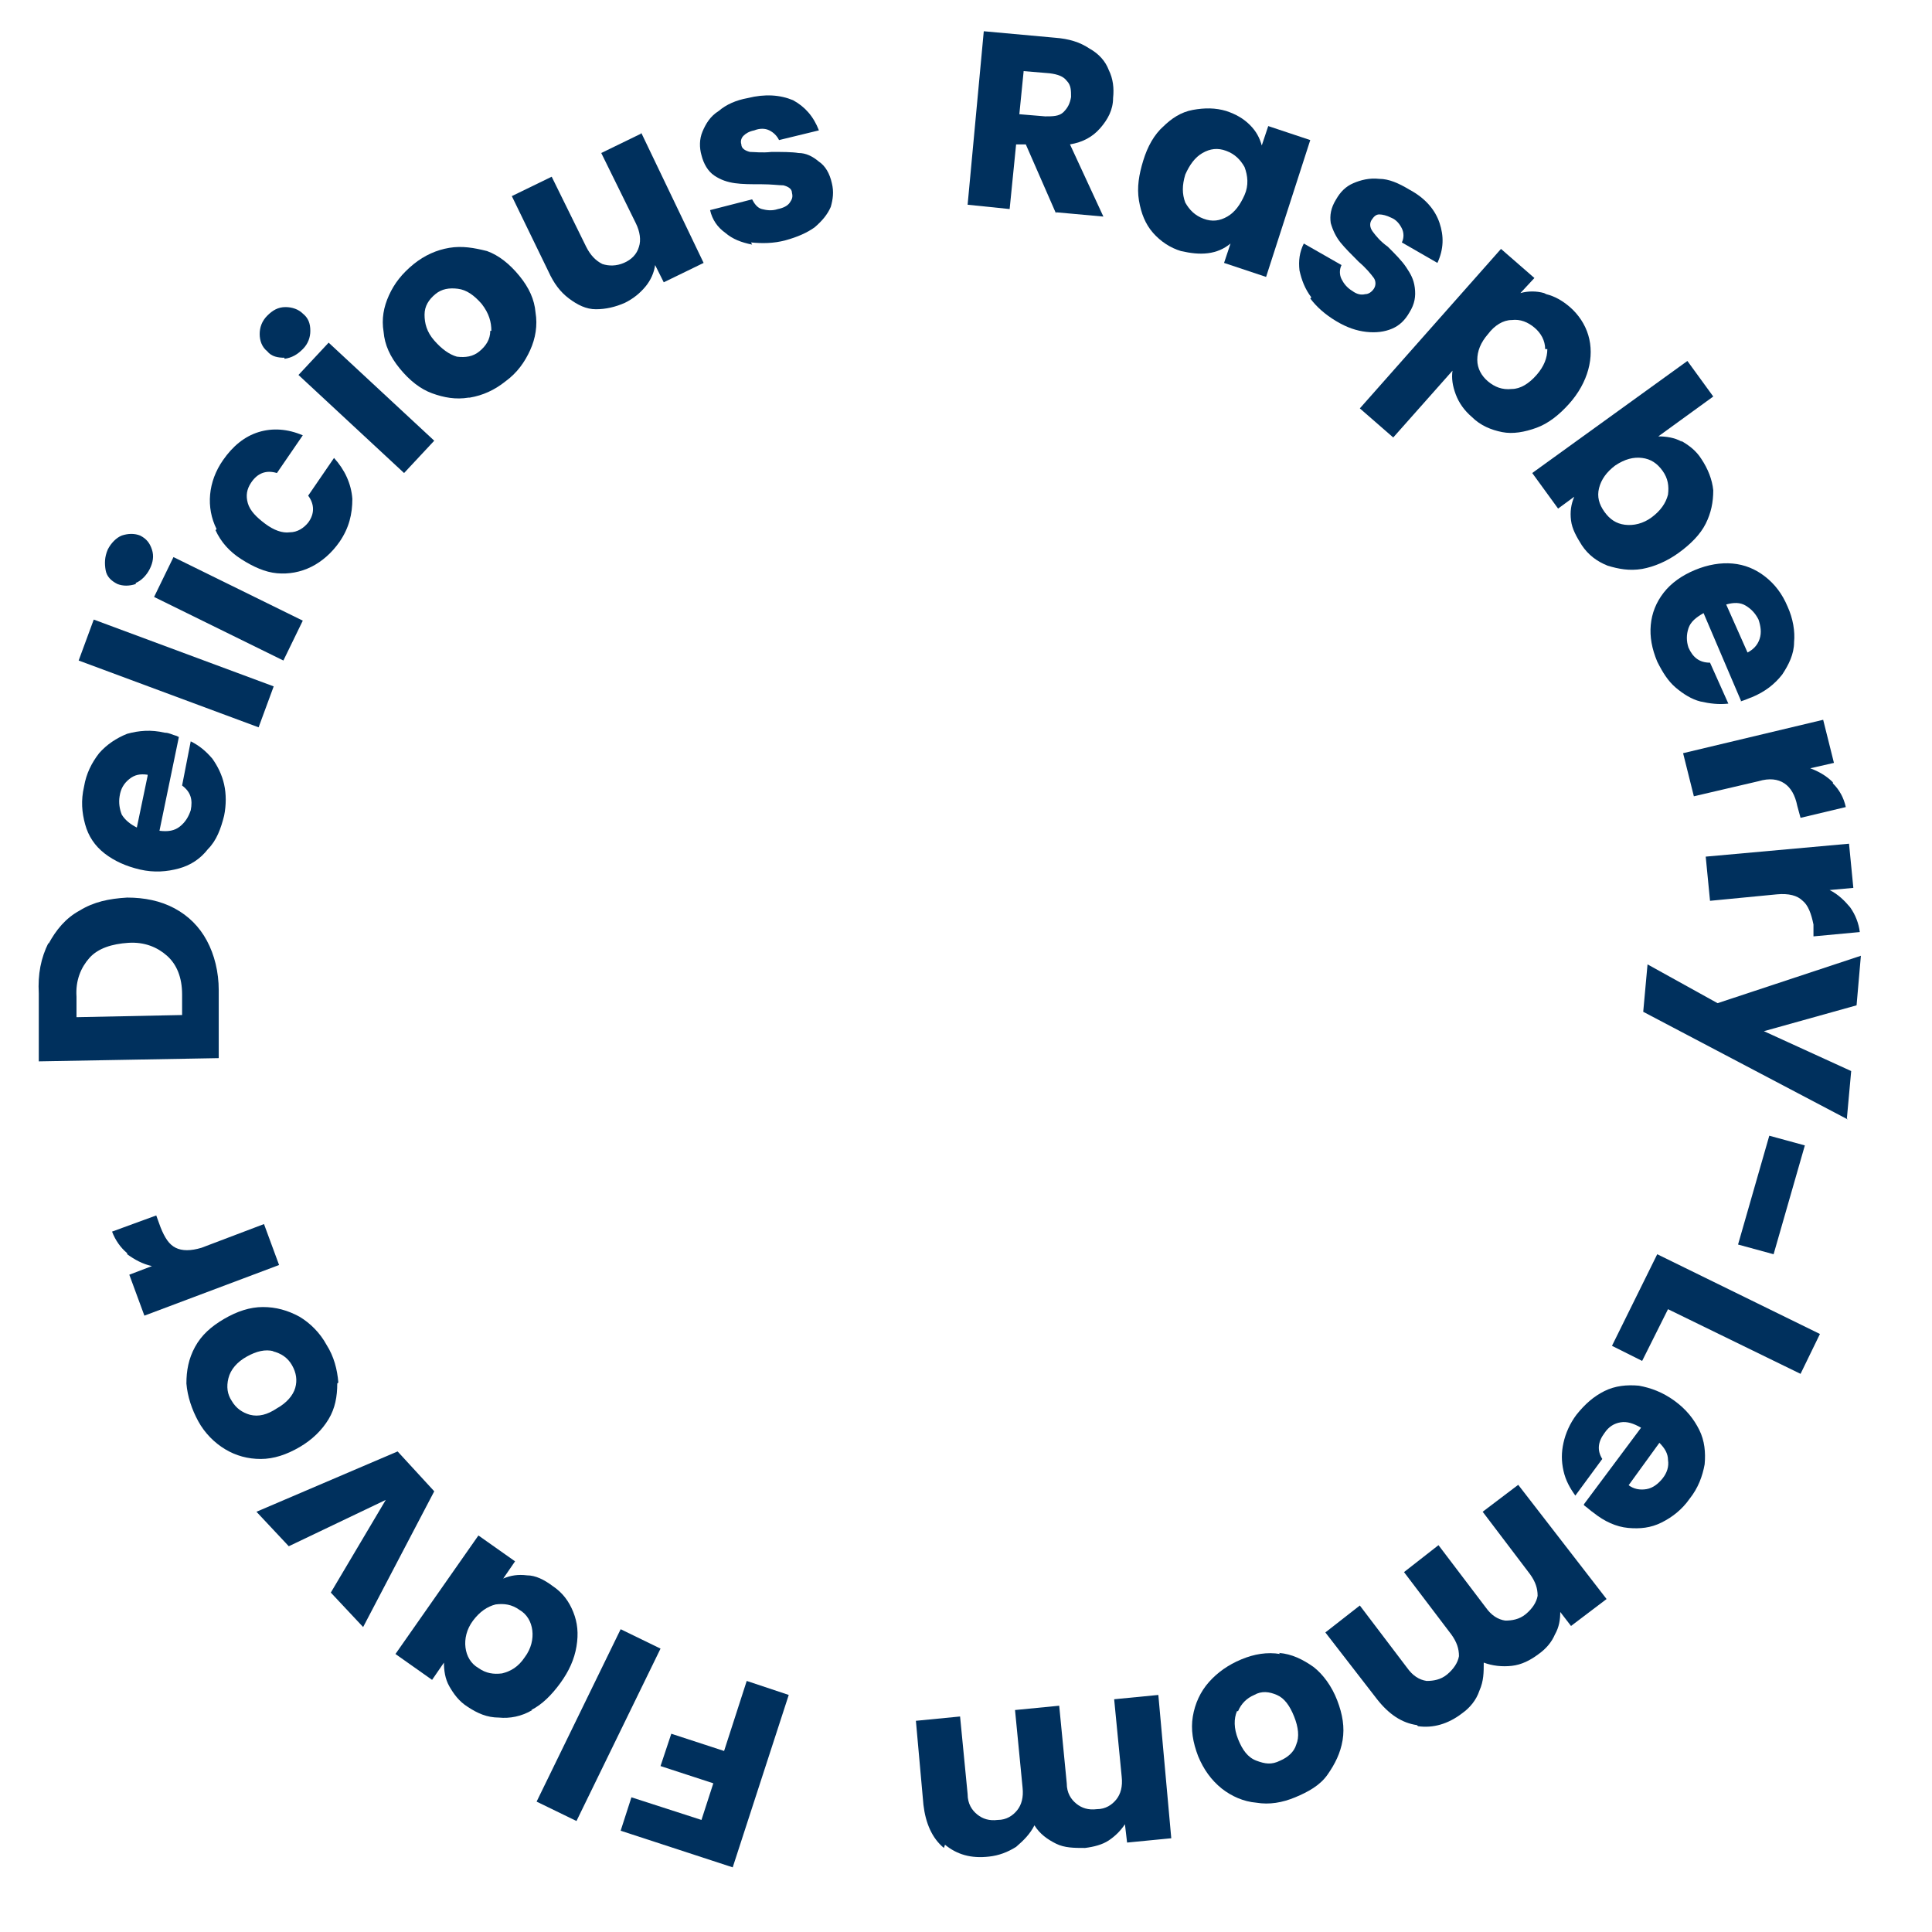 <svg viewBox="0 0 179.3 179.3" version="1.1" xmlns:xlink="http://www.w3.org/1999/xlink" xmlns="http://www.w3.org/2000/svg" id="delicious-raspberry-lemon-flavor-text-circle">
  
  <defs>
    <style>
      .st0 {
        fill: none;
      }

      .st1 {
        fill: #00305d;
      }

      .st2 {
        isolation: isolate;
      }

      .st3 {
        clip-path: url(#clippath);
      }
    </style>
    <clipPath id="clippath">
      <rect height="179.3" width="179.3" class="st0"></rect>
    </clipPath>
  </defs>
  <g class="st3">
    <g id="Group_2609">
      <g class="st2" id="D">
        <g class="st2">
          <path d="M4.5,87.6c.7-1.3,1.6-2.4,2.9-3.1,1.3-.8,2.7-1.1,4.4-1.2,1.6,0,3.1.3,4.4,1,1.3.7,2.3,1.7,3,3,.7,1.3,1.1,2.9,1.1,4.6v6.3c.1,0-16.7.3-16.7.3v-6.3c-.1-1.8.2-3.3.9-4.7ZM15.5,88.7c-.9-.8-2.1-1.3-3.6-1.2s-2.8.5-3.6,1.4c-.8.9-1.3,2.1-1.2,3.6v1.9s9.8-.2,9.8-.2v-1.9c0-1.6-.5-2.8-1.4-3.6Z" class="st1"></path>
        </g>
      </g>
      <g class="st2" id="e">
        <g class="st2">
          <path d="M16.6,68.4l-1.8,8.7c.8.1,1.4,0,1.9-.4.5-.4.8-.9,1-1.5.2-1,0-1.7-.8-2.3l.8-4.1c.8.4,1.4.9,2,1.6.5.7.9,1.5,1.1,2.4.2.9.2,1.9,0,2.9-.3,1.2-.7,2.3-1.5,3.1-.7.9-1.6,1.5-2.7,1.8-1.1.3-2.3.4-3.6.1-1.3-.3-2.4-.8-3.3-1.5s-1.5-1.6-1.8-2.7c-.3-1.1-.4-2.2-.1-3.5.2-1.2.7-2.2,1.4-3.1.7-.8,1.6-1.4,2.6-1.8,1.1-.3,2.2-.4,3.5-.1.4,0,.7.2,1.1.3ZM13.7,71.9c-.7-.1-1.2,0-1.7.4-.5.4-.8.9-.9,1.6-.1.6,0,1.2.2,1.7.3.5.8.9,1.4,1.2l1-4.8Z" class="st1"></path>
        </g>
      </g>
      <g class="st2" id="l">
        <g class="st2">
          <path d="M8.7,57.5l16.7,6.2-1.4,3.8-16.7-6.2,1.4-3.8Z" class="st1"></path>
        </g>
      </g>
      <g class="st2" id="i">
        <g class="st2">
          <path d="M12.6,54.2c-.6.2-1.2.2-1.7,0-.6-.3-1-.7-1.1-1.3s-.1-1.2.2-1.9c.3-.6.8-1.1,1.3-1.3.6-.2,1.2-.2,1.7,0,.6.3.9.7,1.1,1.3.2.6.1,1.2-.2,1.8-.3.6-.8,1.1-1.3,1.3ZM16.1,51.7l12,5.9-1.8,3.7-12-5.9,1.8-3.7Z" class="st1"></path>
        </g>
      </g>
      <g class="st2" id="c">
        <g class="st2">
          <path d="M20.1,49.1c-.5-1-.7-2.1-.6-3.2.1-1.1.5-2.2,1.2-3.2.9-1.3,2-2.2,3.3-2.6s2.7-.3,4.1.3l-2.4,3.5c-1-.3-1.8,0-2.4.9-.4.6-.5,1.2-.3,1.9.2.7.8,1.3,1.6,1.9s1.6.9,2.3.8c.7,0,1.3-.4,1.7-.9.6-.8.6-1.7,0-2.5l2.4-3.5c1,1.1,1.6,2.4,1.7,3.8,0,1.4-.3,2.7-1.2,4-.7,1-1.6,1.8-2.6,2.3-1,.5-2.1.7-3.2.6-1.1-.1-2.2-.6-3.3-1.3s-1.9-1.6-2.4-2.7Z" class="st1"></path>
        </g>
      </g>
      <g class="st2" id="i-2">
        <g class="st2">
          <path d="M26.4,33.2c-.6,0-1.2-.1-1.6-.6-.5-.4-.7-1-.7-1.6,0-.6.2-1.2.7-1.7.5-.5,1-.8,1.7-.8.6,0,1.2.2,1.6.6.5.4.7.9.7,1.6,0,.6-.2,1.2-.7,1.7-.5.5-1,.8-1.7.9ZM30.5,31.8l9.8,9.1-2.8,3-9.8-9.1,2.8-3Z" class="st1"></path>
        </g>
      </g>
      <g class="st2" id="o">
        <g class="st2">
          <path d="M43.5,36.9c-1.2.2-2.3,0-3.4-.4-1.1-.4-2.1-1.2-3-2.3-.9-1.1-1.4-2.2-1.5-3.4-.2-1.2,0-2.3.5-3.4.5-1.1,1.2-2,2.3-2.9,1-.8,2.1-1.3,3.3-1.5,1.2-.2,2.3,0,3.5.3,1.1.4,2.1,1.2,3,2.3.9,1.1,1.4,2.2,1.5,3.4.2,1.2,0,2.4-.5,3.5-.5,1.1-1.2,2.1-2.3,2.9-1,.8-2.1,1.3-3.3,1.5ZM45.6,30.7c0-.8-.2-1.6-.9-2.5-.7-.8-1.4-1.3-2.2-1.4-.8-.1-1.5,0-2.1.5-.6.5-1,1.1-1,1.9,0,.8.2,1.6.9,2.4.7.8,1.4,1.3,2.1,1.5.8.1,1.5,0,2.1-.5.6-.5,1-1.1,1-1.9Z" class="st1"></path>
        </g>
      </g>
      <g class="st2" id="u">
        <g class="st2">
          <path d="M59.5,12.3l5.8,12.1-3.7,1.8-.8-1.6c-.1.7-.4,1.4-.9,2-.5.6-1.1,1.1-1.9,1.5-.9.4-1.8.6-2.7.6-.9,0-1.7-.4-2.5-1-.8-.6-1.4-1.4-1.9-2.5l-3.4-7,3.7-1.8,3.2,6.5c.4.8.9,1.3,1.5,1.6.6.2,1.3.2,2-.1.7-.3,1.2-.8,1.4-1.5.2-.6.1-1.4-.3-2.2l-3.2-6.5,3.7-1.8Z" class="st1"></path>
        </g>
      </g>
      <g class="st2" id="s">
        <g class="st2">
          <path d="M69.8,22.7c-1-.2-1.8-.5-2.5-1.1-.7-.5-1.2-1.2-1.4-2.1l3.9-1c.2.4.5.8.9.9s.9.2,1.5,0c.5-.1.9-.3,1.1-.6.2-.3.3-.5.2-.9,0-.4-.4-.6-.8-.7-.4,0-1.1-.1-2-.1-1,0-1.8,0-2.5-.1s-1.3-.3-1.9-.7c-.6-.4-1-1.1-1.2-1.9-.2-.7-.2-1.5.1-2.2.3-.7.7-1.4,1.5-1.9.7-.6,1.6-1,2.7-1.2,1.6-.4,3-.3,4.2.2,1.1.6,1.9,1.5,2.4,2.8l-3.7.9c-.2-.4-.5-.7-.9-.9-.4-.2-.9-.2-1.4,0-.5.1-.8.3-1,.5-.2.2-.3.5-.2.8,0,.4.4.6.8.7.4,0,1.1.1,2,0,1,0,1.9,0,2.5.1.7,0,1.3.3,1.9.8.6.4,1,1.1,1.2,2,.2.8.1,1.5-.1,2.2-.3.7-.8,1.3-1.5,1.9-.7.5-1.6.9-2.7,1.2-1.1.3-2.2.3-3.2.2Z" class="st1"></path>
        </g>
      </g>
      <g class="st2" id="R">
        <g class="st2">
          <path d="M98,19.8l-2.8-6.4h-.9c0,0-.6,6-.6,6l-3.9-.4,1.5-16.1,6.6.6c1.3.1,2.3.4,3.2,1,.9.5,1.5,1.2,1.8,2,.4.8.5,1.7.4,2.6,0,1.1-.5,2-1.2,2.8-.7.8-1.6,1.3-2.8,1.5l3.1,6.7-4.4-.4ZM94.6,10.6l2.4.2c.7,0,1.3,0,1.7-.4s.6-.8.7-1.4c0-.6,0-1.1-.4-1.5-.3-.4-.8-.6-1.6-.7l-2.4-.2-.4,4Z" class="st1"></path>
        </g>
      </g>
      <g class="st2" id="a">
        <g class="st2">
          <path d="M107.9,11.8c.8-.8,1.7-1.4,2.8-1.6s2.1-.2,3.1.1c.9.3,1.6.7,2.2,1.3.6.6.9,1.2,1.1,1.9l.6-1.8,3.9,1.3-4.1,12.7-3.9-1.3.6-1.8c-.6.5-1.3.8-2.1.9-.8.1-1.6,0-2.5-.2-1-.3-1.9-.9-2.6-1.7-.7-.8-1.1-1.8-1.3-3-.2-1.2,0-2.4.4-3.7.4-1.3,1-2.4,1.9-3.2ZM115.5,15.5c-.4-.7-.9-1.2-1.7-1.5-.8-.3-1.5-.2-2.2.2-.7.4-1.2,1.1-1.6,2-.3,1-.3,1.8,0,2.6.4.7.9,1.2,1.7,1.5s1.5.2,2.2-.2c.7-.4,1.2-1.1,1.6-2s.3-1.8,0-2.6Z" class="st1"></path>
        </g>
      </g>
      <g class="st2" id="s-2">
        <g class="st2">
          <path d="M121.7,27.6c-.6-.8-.9-1.6-1.1-2.5-.1-.9,0-1.7.4-2.5l3.5,2c-.2.4-.2.9,0,1.3.2.4.5.8,1,1.1.4.3.8.4,1.2.3.3,0,.6-.2.8-.5.2-.3.2-.7,0-1-.3-.4-.7-.9-1.4-1.5-.7-.7-1.3-1.3-1.7-1.8s-.7-1.1-.9-1.8c-.1-.7,0-1.4.5-2.2.4-.7.9-1.2,1.6-1.5.7-.3,1.5-.5,2.4-.4.9,0,1.8.4,2.8,1,1.5.8,2.4,1.9,2.8,3.1.4,1.2.4,2.4-.2,3.7l-3.3-1.9c.2-.4.2-.9,0-1.3-.2-.4-.5-.8-1-1-.4-.2-.8-.3-1.1-.3-.3,0-.5.2-.7.5-.2.3-.2.7.1,1.1.3.4.7.9,1.4,1.4.7.7,1.3,1.3,1.7,1.9s.7,1.1.8,1.9,0,1.5-.5,2.3c-.4.7-.9,1.2-1.6,1.5-.7.3-1.5.4-2.4.3s-1.8-.4-2.8-1c-1-.6-1.8-1.3-2.4-2.1Z" class="st1"></path>
        </g>
      </g>
      <g class="st2" id="p">
        <g class="st2">
          <path d="M143.5,27.3c.8.2,1.5.6,2.2,1.2.8.7,1.4,1.6,1.7,2.6.3,1,.3,2.1,0,3.2-.3,1.1-.9,2.2-1.8,3.2-.9,1-1.9,1.8-3,2.2s-2.2.6-3.2.4c-1-.2-2-.6-2.8-1.4-.7-.6-1.2-1.3-1.5-2.1-.3-.8-.4-1.5-.3-2.2l-5.5,6.2-3.1-2.7,13.1-14.8,3.1,2.7-1.3,1.4c.7-.2,1.5-.2,2.2,0ZM143.4,32.4c0-.8-.4-1.5-1-2-.6-.5-1.3-.8-2.1-.7-.8,0-1.6.5-2.2,1.3-.7.8-1,1.6-1,2.4,0,.8.4,1.5,1,2,.6.5,1.3.8,2.2.7.8,0,1.6-.5,2.3-1.3s1-1.6,1-2.4Z" class="st1"></path>
        </g>
      </g>
      <g class="st2" id="b">
        <g class="st2">
          <path d="M156,40.9c.7.4,1.4.9,1.9,1.7.6.9,1,1.9,1.1,2.9,0,1.1-.2,2.1-.7,3.1-.5,1-1.4,1.9-2.5,2.7-1.1.8-2.3,1.3-3.4,1.5-1.2.2-2.2,0-3.2-.3-1-.4-1.8-1-2.4-1.9-.5-.8-.9-1.5-1-2.3-.1-.8,0-1.5.3-2.2l-1.5,1.1-2.4-3.3,14.4-10.4,2.4,3.3-5.1,3.7c.7,0,1.5.1,2.2.5ZM154.8,45.9c.1-.8,0-1.5-.5-2.2-.5-.7-1.1-1.1-1.9-1.2-.8-.1-1.6.1-2.5.7-.8.6-1.3,1.3-1.5,2.1-.2.8,0,1.5.5,2.2.5.7,1.1,1.1,1.9,1.2.8.1,1.7-.1,2.5-.7.8-.6,1.3-1.3,1.5-2.1Z" class="st1"></path>
        </g>
      </g>
      <g class="st2" id="e-2">
        <g class="st2">
          <path d="M161.6,65.1l-3.5-8.2c-.7.4-1.2.8-1.4,1.4-.2.6-.2,1.2,0,1.8.4.9,1,1.4,2,1.4l1.7,3.8c-.9.1-1.7,0-2.6-.2-.8-.2-1.6-.7-2.3-1.3-.7-.6-1.2-1.4-1.7-2.4-.5-1.2-.7-2.3-.6-3.4.1-1.1.5-2.1,1.2-3s1.7-1.6,2.9-2.1,2.4-.7,3.5-.6c1.1.1,2.1.5,3,1.2.9.7,1.6,1.6,2.1,2.8.5,1.1.7,2.3.6,3.3,0,1.1-.5,2.1-1.1,3-.7.9-1.6,1.6-2.8,2.1-.3.1-.7.3-1.1.4ZM162.1,60.6c.6-.3,1-.7,1.2-1.3.2-.6.1-1.2-.1-1.8-.3-.6-.7-1-1.2-1.3-.5-.3-1.1-.3-1.8-.1l2,4.5Z" class="st1"></path>
        </g>
      </g>
      <g class="st2" id="r-2">
        <g class="st2">
          <path d="M170.1,72.7c.6.6,1,1.3,1.2,2.2l-4.2,1-.3-1.1c-.2-1-.6-1.7-1.2-2.1s-1.4-.5-2.4-.2l-6,1.4-1-4,13-3.1,1,4-2.2.5c.8.3,1.5.7,2.1,1.3Z" class="st1"></path>
        </g>
      </g>
      <g class="st2" id="r-3">
        <g class="st2">
          <path d="M171.7,84.2c.5.7.8,1.5.9,2.3l-4.3.4v-1.1c-.2-1-.5-1.8-1-2.2-.5-.5-1.3-.7-2.4-.6l-6.2.6-.4-4.1,13.3-1.2.4,4.1-2.2.2c.8.4,1.4,1,1.9,1.6Z" class="st1"></path>
        </g>
      </g>
      <g class="st2" id="y">
        <g class="st2">
          <path d="M171.5,103.9l-19-10,.4-4.4,6.5,3.6,13.3-4.4-.4,4.6-8.6,2.4,8.1,3.7-.4,4.4Z" class="st1"></path>
        </g>
      </g>
      <g class="st2" id="_-">
        <g class="st2">
          <path d="M164.6,116.4l-3.3-.9,2.9-10.1,3.3.9-2.9,10.1Z" class="st1"></path>
        </g>
      </g>
      <g class="st2" id="L-2">
        <g class="st2">
          <path d="M154.8,121.5l-2.4,4.8-2.8-1.4,4.2-8.5,15.1,7.4-1.8,3.7-12.3-6Z" class="st1"></path>
        </g>
      </g>
      <g class="st2" id="e-3">
        <g class="st2">
          <path d="M147,139.6l5.3-7.1c-.7-.4-1.3-.6-1.9-.5s-1.1.4-1.5,1c-.6.8-.7,1.6-.2,2.4l-2.5,3.4c-.5-.7-.9-1.4-1.1-2.3-.2-.9-.2-1.7,0-2.6.2-.9.6-1.8,1.2-2.6.8-1,1.6-1.7,2.6-2.2,1-.5,2.1-.6,3.2-.5,1.1.2,2.2.6,3.3,1.4,1.1.8,1.8,1.7,2.3,2.7.5,1,.6,2.1.5,3.2-.2,1.1-.6,2.2-1.4,3.2-.7,1-1.6,1.7-2.6,2.2-1,.5-2,.6-3.1.5-1.1-.1-2.2-.6-3.2-1.4-.3-.2-.6-.5-.9-.7ZM151.1,137.8c.5.4,1.1.5,1.7.4.6-.1,1.1-.5,1.5-1,.4-.5.6-1.1.5-1.7,0-.6-.3-1.1-.8-1.6l-2.9,4Z" class="st1"></path>
        </g>
      </g>
      <g class="st2" id="m">
        <g class="st2">
          <path d="M131.5,160.1c-1.4-.2-2.6-1-3.7-2.4l-4.8-6.2,3.2-2.5,4.4,5.8c.5.7,1.1,1.1,1.8,1.2.6,0,1.3-.1,1.9-.6.6-.5,1-1.1,1.1-1.7,0-.7-.2-1.3-.7-2l-4.4-5.8,3.2-2.5,4.4,5.8c.5.7,1.1,1.1,1.8,1.2.6,0,1.3-.1,1.9-.6.6-.5,1-1.1,1.1-1.7,0-.7-.2-1.3-.7-2l-4.4-5.8,3.3-2.5,8.2,10.6-3.3,2.5-1-1.3c0,.7-.1,1.4-.5,2.1-.3.7-.8,1.3-1.5,1.8-.8.6-1.6,1-2.5,1.1-.9.1-1.8,0-2.6-.3,0,.9,0,1.7-.4,2.6-.3.9-.9,1.6-1.6,2.1-1.3,1-2.7,1.4-4.1,1.2Z" class="st1"></path>
        </g>
      </g>
      <g class="st2" id="o-2">
        <g class="st2">
          <path d="M118.7,153.4c1.2.1,2.2.6,3.2,1.3.9.7,1.7,1.8,2.2,3.1.5,1.3.7,2.5.5,3.7-.2,1.2-.7,2.2-1.4,3.2s-1.8,1.6-3,2.1-2.4.7-3.6.5c-1.2-.1-2.3-.6-3.2-1.3-1-.8-1.7-1.8-2.2-3-.5-1.3-.7-2.5-.5-3.7.2-1.2.7-2.3,1.5-3.2.8-.9,1.8-1.6,3-2.1,1.2-.5,2.4-.7,3.6-.5ZM114.8,158.8c-.3.7-.3,1.6.1,2.6.4,1,.9,1.7,1.7,2s1.4.4,2.2,0c.7-.3,1.3-.8,1.5-1.5.3-.7.2-1.6-.2-2.6-.4-1-.9-1.7-1.6-2-.7-.3-1.4-.4-2.1,0-.7.3-1.2.8-1.5,1.5Z" class="st1"></path>
        </g>
      </g>
      <g class="st2" id="m-2">
        <g class="st2">
          <path d="M87.6,171.5c-1.1-.9-1.7-2.3-1.9-4l-.7-7.8,4.1-.4.7,7.2c0,.9.4,1.5.9,1.9.5.4,1.1.6,1.9.5.8,0,1.4-.4,1.8-.9.4-.5.6-1.2.5-2.1l-.7-7.2,4.1-.4.7,7.2c0,.9.4,1.5.9,1.9.5.4,1.1.6,1.9.5.8,0,1.4-.4,1.8-.9.4-.5.6-1.2.5-2.1l-.7-7.2,4.1-.4,1.2,13.3-4.1.4-.2-1.7c-.4.6-.9,1.1-1.5,1.5-.6.4-1.4.6-2.2.7-1,0-1.9,0-2.7-.4s-1.5-.9-2-1.7c-.4.8-1,1.4-1.7,2-.8.5-1.6.8-2.5.9-1.7.2-3-.2-4.1-1.1Z" class="st1"></path>
        </g>
      </g>
      <g class="st2" id="F">
        <g class="st2">
          <path d="M57.6,169.9l1-3.1,6.5,2.1,1.1-3.4-4.9-1.6,1-3,4.9,1.6,2.1-6.5,3.9,1.3-5.2,16-10.4-3.4Z" class="st1"></path>
        </g>
      </g>
      <g class="st2" id="l-3">
        <g class="st2">
          <path d="M49.8,167.2l7.8-16,3.7,1.8-7.8,16-3.7-1.8Z" class="st1"></path>
        </g>
      </g>
      <g class="st2" id="a-2">
        <g class="st2">
          <path d="M49.4,158.7c-1,.6-2.1.8-3.1.7-1.1,0-2-.4-2.9-1-.8-.5-1.3-1.2-1.7-1.9-.4-.7-.5-1.5-.5-2.2l-1.1,1.6-3.4-2.4,7.7-11,3.4,2.4-1.1,1.6c.7-.3,1.4-.4,2.2-.3.8,0,1.6.4,2.4,1,.9.6,1.5,1.4,1.9,2.4.4,1,.5,2,.3,3.2-.2,1.2-.7,2.3-1.5,3.4s-1.7,2-2.7,2.5ZM43.2,152.9c.1.8.5,1.5,1.2,1.9.7.5,1.4.6,2.2.5.8-.2,1.5-.6,2.1-1.5.6-.8.8-1.7.7-2.5-.1-.8-.5-1.5-1.2-1.9-.7-.5-1.4-.6-2.2-.5-.8.2-1.5.7-2.1,1.5-.6.8-.8,1.7-.7,2.5Z" class="st1"></path>
        </g>
      </g>
      <g class="st2" id="v">
        <g class="st2">
          <path d="M35.8,139.2l-9,4.3-3-3.2,13.1-5.6,3.4,3.7-6.6,12.6-3-3.2,5.1-8.6Z" class="st1"></path>
        </g>
      </g>
      <g class="st2" id="o-3">
        <g class="st2">
          <path d="M31.3,128.4c0,1.2-.2,2.3-.8,3.3-.6,1-1.5,1.9-2.7,2.6-1.2.7-2.4,1.1-3.6,1.1-1.2,0-2.3-.3-3.3-.9-1-.6-1.9-1.5-2.5-2.6s-1-2.3-1.1-3.5c0-1.2.2-2.3.8-3.4.6-1.1,1.5-1.9,2.7-2.6,1.2-.7,2.4-1.1,3.6-1.1s2.3.3,3.4.9c1,.6,1.9,1.5,2.5,2.6.7,1.1,1,2.3,1.1,3.5ZM25.4,125.4c-.8-.2-1.6,0-2.5.5-.9.5-1.5,1.2-1.7,2-.2.8-.1,1.5.3,2.1.4.7,1,1.1,1.7,1.3.8.2,1.6,0,2.5-.6.9-.5,1.5-1.2,1.7-1.9.2-.7.1-1.4-.3-2.1-.4-.7-1-1.1-1.8-1.3Z" class="st1"></path>
        </g>
      </g>
      <g class="st2" id="r-4">
        <g class="st2">
          <path d="M11.8,116.3c-.6-.5-1.1-1.2-1.4-2l4.1-1.5.4,1.1c.4,1,.8,1.6,1.4,1.9.6.3,1.4.3,2.4,0l5.8-2.2,1.4,3.8-12.5,4.7-1.4-3.8,2.1-.8c-.9-.2-1.6-.6-2.3-1.1Z" class="st1"></path>
        </g>
      </g>
    </g>
  </g>
</svg>